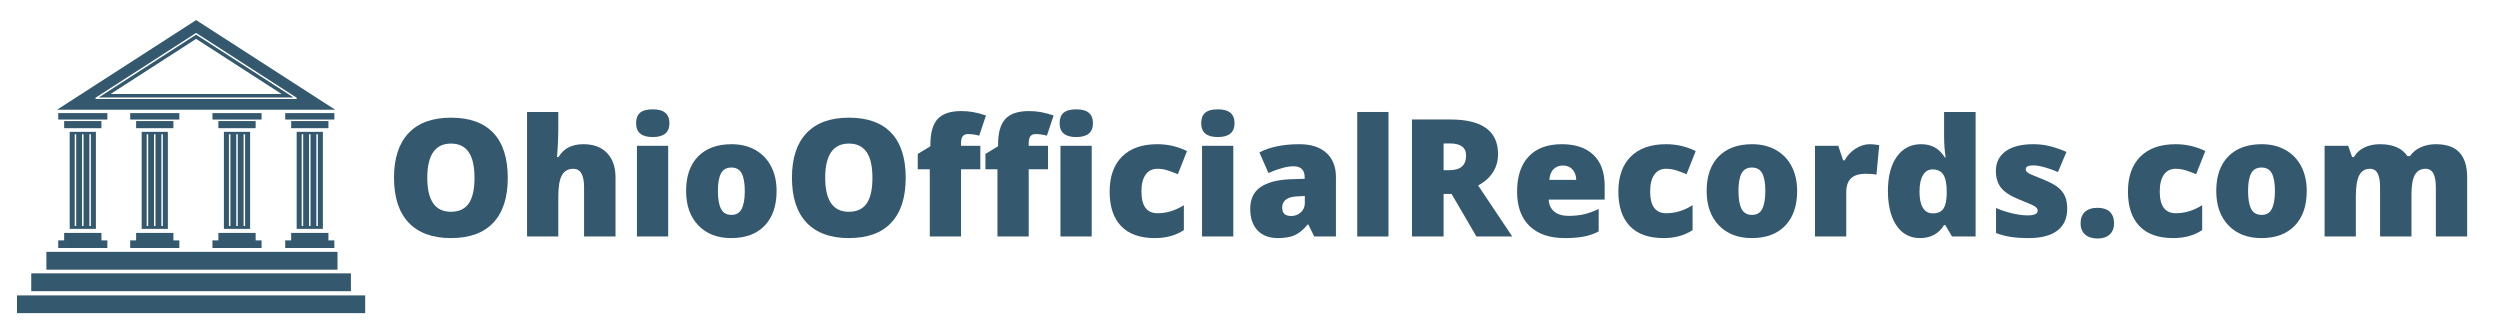 <svg xmlns="http://www.w3.org/2000/svg" xmlns:xlink="http://www.w3.org/1999/xlink" width="750" viewBox="0 0 562.5 75" height="100" preserveAspectRatio="xMidYMid meet"><defs><g></g><clipPath id="79a545e41b"><path d="M 12 4.52 L 76 4.52 L 76 25 L 12 25 Z M 12 4.52 " clip-rule="nonzero"></path></clipPath><clipPath id="1e1897f7fa"><path d="M 3.734 66 L 82.414 66 L 82.414 70.461 L 3.734 70.461 Z M 3.734 66 " clip-rule="nonzero"></path></clipPath></defs><g fill="#34586e" fill-opacity="1"><g transform="translate(86.778, 53.211)"><g><path d="M 27.469 -13.203 C 27.469 -8.766 26.379 -5.395 24.203 -3.094 C 22.035 -0.789 18.859 0.359 14.672 0.359 C 10.547 0.359 7.379 -0.797 5.172 -3.109 C 2.973 -5.43 1.875 -8.805 1.875 -13.234 C 1.875 -17.617 2.969 -20.961 5.156 -23.266 C 7.344 -25.578 10.523 -26.734 14.703 -26.734 C 18.898 -26.734 22.078 -25.586 24.234 -23.297 C 26.391 -21.004 27.469 -17.641 27.469 -13.203 Z M 9.359 -13.203 C 9.359 -8.109 11.129 -5.562 14.672 -5.562 C 16.473 -5.562 17.805 -6.176 18.672 -7.406 C 19.547 -8.645 19.984 -10.578 19.984 -13.203 C 19.984 -15.828 19.539 -17.766 18.656 -19.016 C 17.781 -20.273 16.461 -20.906 14.703 -20.906 C 11.141 -20.906 9.359 -18.336 9.359 -13.203 Z M 9.359 -13.203 "></path></g></g></g><g fill="#34586e" fill-opacity="1"><g transform="translate(116.149, 53.211)"><g><path d="M 15.266 0 L 15.266 -11.125 C 15.266 -13.863 14.457 -15.234 12.844 -15.234 C 11.688 -15.234 10.832 -14.75 10.281 -13.781 C 9.738 -12.812 9.469 -11.207 9.469 -8.969 L 9.469 0 L 2.438 0 L 2.438 -28.016 L 9.469 -28.016 L 9.469 -24.031 C 9.469 -22.238 9.375 -20.188 9.188 -17.875 L 9.5 -17.875 C 10.176 -18.938 10.973 -19.68 11.891 -20.109 C 12.816 -20.547 13.895 -20.766 15.125 -20.766 C 17.406 -20.766 19.176 -20.102 20.438 -18.781 C 21.707 -17.469 22.344 -15.629 22.344 -13.266 L 22.344 0 Z M 15.266 0 "></path></g></g></g><g fill="#34586e" fill-opacity="1"><g transform="translate(140.841, 53.211)"><g><path d="M 9.5 0 L 2.469 0 L 2.469 -20.406 L 9.5 -20.406 Z M 2.281 -25.484 C 2.281 -26.535 2.57 -27.316 3.156 -27.828 C 3.75 -28.348 4.703 -28.609 6.016 -28.609 C 7.316 -28.609 8.27 -28.344 8.875 -27.812 C 9.477 -27.289 9.781 -26.516 9.781 -25.484 C 9.781 -23.41 8.523 -22.375 6.016 -22.375 C 3.523 -22.375 2.281 -23.41 2.281 -25.484 Z M 2.281 -25.484 "></path></g></g></g><g fill="#34586e" fill-opacity="1"><g transform="translate(152.827, 53.211)"><g><path d="M 21.906 -10.25 C 21.906 -6.906 21.008 -4.301 19.219 -2.438 C 17.426 -0.57 14.914 0.359 11.688 0.359 C 8.594 0.359 6.129 -0.594 4.297 -2.5 C 2.461 -4.406 1.547 -6.988 1.547 -10.25 C 1.547 -13.57 2.441 -16.156 4.234 -18 C 6.035 -19.844 8.555 -20.766 11.797 -20.766 C 13.797 -20.766 15.562 -20.336 17.094 -19.484 C 18.633 -18.629 19.82 -17.406 20.656 -15.812 C 21.488 -14.227 21.906 -12.375 21.906 -10.25 Z M 8.703 -10.25 C 8.703 -8.488 8.93 -7.148 9.391 -6.234 C 9.859 -5.316 10.645 -4.859 11.75 -4.859 C 12.844 -4.859 13.613 -5.316 14.062 -6.234 C 14.52 -7.148 14.75 -8.488 14.75 -10.25 C 14.75 -11.988 14.52 -13.301 14.062 -14.188 C 13.602 -15.07 12.82 -15.516 11.719 -15.516 C 10.633 -15.516 9.859 -15.07 9.391 -14.188 C 8.93 -13.312 8.703 -12 8.703 -10.25 Z M 8.703 -10.25 "></path></g></g></g><g fill="#34586e" fill-opacity="1"><g transform="translate(176.313, 53.211)"><g><path d="M 27.469 -13.203 C 27.469 -8.766 26.379 -5.395 24.203 -3.094 C 22.035 -0.789 18.859 0.359 14.672 0.359 C 10.547 0.359 7.379 -0.797 5.172 -3.109 C 2.973 -5.43 1.875 -8.805 1.875 -13.234 C 1.875 -17.617 2.969 -20.961 5.156 -23.266 C 7.344 -25.578 10.523 -26.734 14.703 -26.734 C 18.898 -26.734 22.078 -25.586 24.234 -23.297 C 26.391 -21.004 27.469 -17.641 27.469 -13.203 Z M 9.359 -13.203 C 9.359 -8.109 11.129 -5.562 14.672 -5.562 C 16.473 -5.562 17.805 -6.176 18.672 -7.406 C 19.547 -8.645 19.984 -10.578 19.984 -13.203 C 19.984 -15.828 19.539 -17.766 18.656 -19.016 C 17.781 -20.273 16.461 -20.906 14.703 -20.906 C 11.141 -20.906 9.359 -18.336 9.359 -13.203 Z M 9.359 -13.203 "></path></g></g></g><g fill="#34586e" fill-opacity="1"><g transform="translate(205.684, 53.211)"><g><path d="M 14.891 -15.125 L 10.547 -15.125 L 10.547 0 L 3.516 0 L 3.516 -15.125 L 0.812 -15.125 L 0.812 -18.578 L 3.656 -20.312 L 3.656 -20.656 C 3.656 -23.344 4.203 -25.273 5.297 -26.453 C 6.398 -27.629 8.164 -28.219 10.594 -28.219 C 11.52 -28.219 12.398 -28.145 13.234 -28 C 14.078 -27.852 15.051 -27.598 16.156 -27.234 L 14.641 -22.688 C 13.773 -22.926 12.926 -23.047 12.094 -23.047 C 11.562 -23.047 11.172 -22.879 10.922 -22.547 C 10.672 -22.223 10.547 -21.688 10.547 -20.938 L 10.547 -20.406 L 14.891 -20.406 Z M 14.891 -15.125 "></path></g></g></g><g fill="#34586e" fill-opacity="1"><g transform="translate(220.91, 53.211)"><g><path d="M 14.891 -15.125 L 10.547 -15.125 L 10.547 0 L 3.516 0 L 3.516 -15.125 L 0.812 -15.125 L 0.812 -18.578 L 3.656 -20.312 L 3.656 -20.656 C 3.656 -23.344 4.203 -25.273 5.297 -26.453 C 6.398 -27.629 8.164 -28.219 10.594 -28.219 C 11.52 -28.219 12.398 -28.145 13.234 -28 C 14.078 -27.852 15.051 -27.598 16.156 -27.234 L 14.641 -22.688 C 13.773 -22.926 12.926 -23.047 12.094 -23.047 C 11.562 -23.047 11.172 -22.879 10.922 -22.547 C 10.672 -22.223 10.547 -21.688 10.547 -20.938 L 10.547 -20.406 L 14.891 -20.406 Z M 14.891 -15.125 "></path></g></g></g><g fill="#34586e" fill-opacity="1"><g transform="translate(236.135, 53.211)"><g><path d="M 9.5 0 L 2.469 0 L 2.469 -20.406 L 9.5 -20.406 Z M 2.281 -25.484 C 2.281 -26.535 2.57 -27.316 3.156 -27.828 C 3.75 -28.348 4.703 -28.609 6.016 -28.609 C 7.316 -28.609 8.27 -28.344 8.875 -27.812 C 9.477 -27.289 9.781 -26.516 9.781 -25.484 C 9.781 -23.41 8.523 -22.375 6.016 -22.375 C 3.523 -22.375 2.281 -23.41 2.281 -25.484 Z M 2.281 -25.484 "></path></g></g></g><g fill="#34586e" fill-opacity="1"><g transform="translate(248.121, 53.211)"><g><path d="M 11.719 0.359 C 8.383 0.359 5.852 -0.539 4.125 -2.344 C 2.406 -4.145 1.547 -6.727 1.547 -10.094 C 1.547 -13.477 2.473 -16.102 4.328 -17.969 C 6.191 -19.832 8.844 -20.766 12.281 -20.766 C 14.645 -20.766 16.867 -20.25 18.953 -19.219 L 16.891 -14.016 C 16.035 -14.379 15.25 -14.672 14.531 -14.891 C 13.812 -15.117 13.062 -15.234 12.281 -15.234 C 11.133 -15.234 10.25 -14.785 9.625 -13.891 C 9.008 -13.004 8.703 -11.754 8.703 -10.141 C 8.703 -6.867 9.906 -5.234 12.312 -5.234 C 14.375 -5.234 16.352 -5.836 18.25 -7.047 L 18.25 -1.438 C 16.438 -0.238 14.258 0.359 11.719 0.359 Z M 11.719 0.359 "></path></g></g></g><g fill="#34586e" fill-opacity="1"><g transform="translate(267.99, 53.211)"><g><path d="M 9.5 0 L 2.469 0 L 2.469 -20.406 L 9.5 -20.406 Z M 2.281 -25.484 C 2.281 -26.535 2.57 -27.316 3.156 -27.828 C 3.75 -28.348 4.703 -28.609 6.016 -28.609 C 7.316 -28.609 8.27 -28.344 8.875 -27.812 C 9.477 -27.289 9.781 -26.516 9.781 -25.484 C 9.781 -23.41 8.523 -22.375 6.016 -22.375 C 3.523 -22.375 2.281 -23.41 2.281 -25.484 Z M 2.281 -25.484 "></path></g></g></g><g fill="#34586e" fill-opacity="1"><g transform="translate(279.976, 53.211)"><g><path d="M 15.734 0 L 14.391 -2.703 L 14.25 -2.703 C 13.289 -1.523 12.316 -0.719 11.328 -0.281 C 10.348 0.145 9.082 0.359 7.531 0.359 C 5.602 0.359 4.086 -0.211 2.984 -1.359 C 1.879 -2.516 1.328 -4.141 1.328 -6.234 C 1.328 -8.398 2.082 -10.016 3.594 -11.078 C 5.113 -12.141 7.305 -12.738 10.172 -12.875 L 13.578 -12.984 L 13.578 -13.266 C 13.578 -14.953 12.75 -15.797 11.094 -15.797 C 9.602 -15.797 7.711 -15.289 5.422 -14.281 L 3.391 -18.922 C 5.766 -20.148 8.766 -20.766 12.391 -20.766 C 15.004 -20.766 17.023 -20.113 18.453 -18.812 C 19.891 -17.52 20.609 -15.707 20.609 -13.375 L 20.609 0 Z M 10.516 -4.609 C 11.367 -4.609 12.098 -4.879 12.703 -5.422 C 13.305 -5.961 13.609 -6.664 13.609 -7.531 L 13.609 -9.109 L 11.984 -9.031 C 9.672 -8.945 8.516 -8.098 8.516 -6.484 C 8.516 -5.234 9.18 -4.609 10.516 -4.609 Z M 10.516 -4.609 "></path></g></g></g><g fill="#34586e" fill-opacity="1"><g transform="translate(302.94, 53.211)"><g><path d="M 9.469 0 L 2.438 0 L 2.438 -28.016 L 9.469 -28.016 Z M 9.469 0 "></path></g></g></g><g fill="#34586e" fill-opacity="1"><g transform="translate(314.854, 53.211)"><g><path d="M 9.953 -9.578 L 9.953 0 L 2.844 0 L 2.844 -26.328 L 11.469 -26.328 C 18.625 -26.328 22.203 -23.734 22.203 -18.547 C 22.203 -15.492 20.711 -13.133 17.734 -11.469 L 25.406 0 L 17.344 0 L 11.75 -9.578 Z M 9.953 -14.922 L 11.297 -14.922 C 13.773 -14.922 15.016 -16.02 15.016 -18.219 C 15.016 -20.031 13.797 -20.938 11.359 -20.938 L 9.953 -20.938 Z M 9.953 -14.922 "></path></g></g></g><g fill="#34586e" fill-opacity="1"><g transform="translate(339.798, 53.211)"><g><path d="M 12.281 0.359 C 8.883 0.359 6.242 -0.539 4.359 -2.344 C 2.484 -4.156 1.547 -6.727 1.547 -10.062 C 1.547 -13.508 2.414 -16.156 4.156 -18 C 5.895 -19.844 8.379 -20.766 11.609 -20.766 C 14.68 -20.766 17.055 -19.961 18.734 -18.359 C 20.41 -16.754 21.25 -14.445 21.25 -11.438 L 21.25 -8.297 L 8.656 -8.297 C 8.707 -7.16 9.125 -6.266 9.906 -5.609 C 10.695 -4.961 11.77 -4.641 13.125 -4.641 C 14.363 -4.641 15.5 -4.754 16.531 -4.984 C 17.57 -5.223 18.695 -5.625 19.906 -6.188 L 19.906 -1.141 C 18.801 -0.566 17.66 -0.176 16.484 0.031 C 15.316 0.25 13.914 0.359 12.281 0.359 Z M 11.859 -15.969 C 11.035 -15.969 10.344 -15.707 9.781 -15.188 C 9.227 -14.664 8.898 -13.848 8.797 -12.734 L 14.859 -12.734 C 14.828 -13.711 14.547 -14.492 14.016 -15.078 C 13.484 -15.672 12.766 -15.969 11.859 -15.969 Z M 11.859 -15.969 "></path></g></g></g><g fill="#34586e" fill-opacity="1"><g transform="translate(362.582, 53.211)"><g><path d="M 11.719 0.359 C 8.383 0.359 5.852 -0.539 4.125 -2.344 C 2.406 -4.145 1.547 -6.727 1.547 -10.094 C 1.547 -13.477 2.473 -16.102 4.328 -17.969 C 6.191 -19.832 8.844 -20.766 12.281 -20.766 C 14.645 -20.766 16.867 -20.25 18.953 -19.219 L 16.891 -14.016 C 16.035 -14.379 15.25 -14.672 14.531 -14.891 C 13.812 -15.117 13.062 -15.234 12.281 -15.234 C 11.133 -15.234 10.25 -14.785 9.625 -13.891 C 9.008 -13.004 8.703 -11.754 8.703 -10.141 C 8.703 -6.867 9.906 -5.234 12.312 -5.234 C 14.375 -5.234 16.352 -5.836 18.25 -7.047 L 18.25 -1.438 C 16.438 -0.238 14.258 0.359 11.719 0.359 Z M 11.719 0.359 "></path></g></g></g><g fill="#34586e" fill-opacity="1"><g transform="translate(382.451, 53.211)"><g><path d="M 21.906 -10.25 C 21.906 -6.906 21.008 -4.301 19.219 -2.438 C 17.426 -0.57 14.914 0.359 11.688 0.359 C 8.594 0.359 6.129 -0.594 4.297 -2.5 C 2.461 -4.406 1.547 -6.988 1.547 -10.25 C 1.547 -13.57 2.441 -16.156 4.234 -18 C 6.035 -19.844 8.555 -20.766 11.797 -20.766 C 13.797 -20.766 15.562 -20.336 17.094 -19.484 C 18.633 -18.629 19.82 -17.406 20.656 -15.812 C 21.488 -14.227 21.906 -12.375 21.906 -10.25 Z M 8.703 -10.25 C 8.703 -8.488 8.93 -7.148 9.391 -6.234 C 9.859 -5.316 10.645 -4.859 11.75 -4.859 C 12.844 -4.859 13.613 -5.316 14.062 -6.234 C 14.52 -7.148 14.75 -8.488 14.75 -10.25 C 14.75 -11.988 14.52 -13.301 14.062 -14.188 C 13.602 -15.07 12.82 -15.516 11.719 -15.516 C 10.633 -15.516 9.859 -15.07 9.391 -14.188 C 8.93 -13.312 8.703 -12 8.703 -10.25 Z M 8.703 -10.25 "></path></g></g></g><g fill="#34586e" fill-opacity="1"><g transform="translate(405.937, 53.211)"><g><path d="M 14.75 -20.766 C 15.363 -20.766 15.945 -20.711 16.5 -20.609 L 16.891 -20.547 L 16.266 -13.906 C 15.68 -14.039 14.879 -14.109 13.859 -14.109 C 12.328 -14.109 11.211 -13.758 10.516 -13.062 C 9.816 -12.363 9.469 -11.352 9.469 -10.031 L 9.469 0 L 2.438 0 L 2.438 -20.406 L 7.672 -20.406 L 8.766 -17.141 L 9.109 -17.141 C 9.703 -18.223 10.52 -19.098 11.562 -19.766 C 12.613 -20.43 13.676 -20.766 14.75 -20.766 Z M 14.75 -20.766 "></path></g></g></g><g fill="#34586e" fill-opacity="1"><g transform="translate(423.232, 53.211)"><g><path d="M 8.766 0.359 C 7.316 0.359 6.047 -0.051 4.953 -0.875 C 3.867 -1.707 3.031 -2.926 2.438 -4.531 C 1.844 -6.145 1.547 -8.023 1.547 -10.172 C 1.547 -13.484 2.211 -16.078 3.547 -17.953 C 4.879 -19.828 6.707 -20.766 9.031 -20.766 C 10.176 -20.766 11.176 -20.535 12.031 -20.078 C 12.895 -19.617 13.68 -18.848 14.391 -17.766 L 14.531 -17.766 C 14.301 -19.367 14.188 -20.969 14.188 -22.562 L 14.188 -28.016 L 21.281 -28.016 L 21.281 0 L 15.969 0 L 14.453 -2.578 L 14.188 -2.578 C 12.977 -0.617 11.172 0.359 8.766 0.359 Z M 11.656 -5.203 C 12.781 -5.203 13.57 -5.555 14.031 -6.266 C 14.5 -6.973 14.75 -8.066 14.781 -9.547 L 14.781 -10.094 C 14.781 -11.895 14.52 -13.176 14 -13.938 C 13.488 -14.707 12.68 -15.094 11.578 -15.094 C 10.648 -15.094 9.93 -14.656 9.422 -13.781 C 8.91 -12.914 8.656 -11.676 8.656 -10.062 C 8.656 -8.477 8.91 -7.27 9.422 -6.438 C 9.941 -5.613 10.688 -5.203 11.656 -5.203 Z M 11.656 -5.203 "></path></g></g></g><g fill="#34586e" fill-opacity="1"><g transform="translate(446.934, 53.211)"><g><path d="M 18.188 -6.266 C 18.188 -4.078 17.441 -2.426 15.953 -1.312 C 14.461 -0.195 12.328 0.359 9.547 0.359 C 8.035 0.359 6.719 0.273 5.594 0.109 C 4.477 -0.047 3.336 -0.344 2.172 -0.781 L 2.172 -6.406 C 3.266 -5.926 4.461 -5.531 5.766 -5.219 C 7.066 -4.906 8.227 -4.75 9.25 -4.75 C 10.781 -4.75 11.547 -5.098 11.547 -5.797 C 11.547 -6.16 11.332 -6.484 10.906 -6.766 C 10.477 -7.047 9.238 -7.594 7.188 -8.406 C 5.312 -9.176 4 -10.051 3.25 -11.031 C 2.508 -12.008 2.141 -13.25 2.141 -14.75 C 2.141 -16.645 2.867 -18.117 4.328 -19.172 C 5.797 -20.234 7.867 -20.766 10.547 -20.766 C 11.891 -20.766 13.148 -20.613 14.328 -20.312 C 15.516 -20.02 16.742 -19.594 18.016 -19.031 L 16.109 -14.5 C 15.172 -14.914 14.18 -15.27 13.141 -15.562 C 12.098 -15.852 11.25 -16 10.594 -16 C 9.438 -16 8.859 -15.719 8.859 -15.156 C 8.859 -14.812 9.055 -14.516 9.453 -14.266 C 9.859 -14.023 11.023 -13.523 12.953 -12.766 C 14.379 -12.18 15.441 -11.602 16.141 -11.031 C 16.836 -10.469 17.352 -9.805 17.688 -9.047 C 18.02 -8.285 18.188 -7.359 18.188 -6.266 Z M 18.188 -6.266 "></path></g></g></g><g fill="#34586e" fill-opacity="1"><g transform="translate(466.587, 53.211)"><g><path d="M 1.547 -2.984 C 1.547 -4.086 1.875 -4.941 2.531 -5.547 C 3.188 -6.148 4.141 -6.453 5.391 -6.453 C 6.578 -6.453 7.488 -6.148 8.125 -5.547 C 8.758 -4.941 9.078 -4.086 9.078 -2.984 C 9.078 -1.91 8.75 -1.066 8.094 -0.453 C 7.438 0.148 6.535 0.453 5.391 0.453 C 4.191 0.453 3.25 0.156 2.562 -0.438 C 1.883 -1.039 1.547 -1.891 1.547 -2.984 Z M 1.547 -2.984 "></path></g></g></g><g fill="#34586e" fill-opacity="1"><g transform="translate(477.241, 53.211)"><g><path d="M 11.719 0.359 C 8.383 0.359 5.852 -0.539 4.125 -2.344 C 2.406 -4.145 1.547 -6.727 1.547 -10.094 C 1.547 -13.477 2.473 -16.102 4.328 -17.969 C 6.191 -19.832 8.844 -20.766 12.281 -20.766 C 14.645 -20.766 16.867 -20.25 18.953 -19.219 L 16.891 -14.016 C 16.035 -14.379 15.25 -14.672 14.531 -14.891 C 13.812 -15.117 13.062 -15.234 12.281 -15.234 C 11.133 -15.234 10.25 -14.785 9.625 -13.891 C 9.008 -13.004 8.703 -11.754 8.703 -10.141 C 8.703 -6.867 9.906 -5.234 12.312 -5.234 C 14.375 -5.234 16.352 -5.836 18.25 -7.047 L 18.25 -1.438 C 16.438 -0.238 14.258 0.359 11.719 0.359 Z M 11.719 0.359 "></path></g></g></g><g fill="#34586e" fill-opacity="1"><g transform="translate(497.11, 53.211)"><g><path d="M 21.906 -10.25 C 21.906 -6.906 21.008 -4.301 19.219 -2.438 C 17.426 -0.57 14.914 0.359 11.688 0.359 C 8.594 0.359 6.129 -0.594 4.297 -2.5 C 2.461 -4.406 1.547 -6.988 1.547 -10.25 C 1.547 -13.57 2.441 -16.156 4.234 -18 C 6.035 -19.844 8.555 -20.766 11.797 -20.766 C 13.797 -20.766 15.562 -20.336 17.094 -19.484 C 18.633 -18.629 19.82 -17.406 20.656 -15.812 C 21.488 -14.227 21.906 -12.375 21.906 -10.25 Z M 8.703 -10.25 C 8.703 -8.488 8.93 -7.148 9.391 -6.234 C 9.859 -5.316 10.645 -4.859 11.75 -4.859 C 12.844 -4.859 13.613 -5.316 14.062 -6.234 C 14.52 -7.148 14.75 -8.488 14.75 -10.25 C 14.75 -11.988 14.52 -13.301 14.062 -14.188 C 13.602 -15.07 12.82 -15.516 11.719 -15.516 C 10.633 -15.516 9.859 -15.07 9.391 -14.188 C 8.93 -13.312 8.703 -12 8.703 -10.25 Z M 8.703 -10.25 "></path></g></g></g><g fill="#34586e" fill-opacity="1"><g transform="translate(520.596, 53.211)"><g><path d="M 27.469 0 L 27.469 -11.094 C 27.469 -12.469 27.281 -13.5 26.906 -14.188 C 26.531 -14.883 25.938 -15.234 25.125 -15.234 C 24.039 -15.234 23.242 -14.77 22.734 -13.844 C 22.234 -12.914 21.984 -11.469 21.984 -9.5 L 21.984 0 L 14.922 0 L 14.922 -11.094 C 14.922 -12.469 14.738 -13.5 14.375 -14.188 C 14.02 -14.883 13.441 -15.234 12.641 -15.234 C 11.535 -15.234 10.727 -14.738 10.219 -13.75 C 9.719 -12.77 9.469 -11.164 9.469 -8.938 L 9.469 0 L 2.438 0 L 2.438 -20.406 L 7.75 -20.406 L 8.625 -17.875 L 9.031 -17.875 C 9.57 -18.812 10.352 -19.523 11.375 -20.016 C 12.406 -20.516 13.578 -20.766 14.891 -20.766 C 17.828 -20.766 19.891 -19.867 21.078 -18.078 L 21.641 -18.078 C 22.211 -18.922 23.008 -19.578 24.031 -20.047 C 25.062 -20.523 26.195 -20.766 27.438 -20.766 C 29.852 -20.766 31.633 -20.145 32.781 -18.906 C 33.938 -17.664 34.516 -15.785 34.516 -13.266 L 34.516 0 Z M 27.469 0 "></path></g></g></g><path fill="#34586e" d="M 13.102 25.449 L 24.156 25.449 L 24.156 26.898 L 13.102 26.898 Z M 13.102 25.449 " fill-opacity="1" fill-rule="nonzero"></path><path fill="#34586e" d="M 22.199 21.934 L 66.047 21.934 L 44.121 7.805 Z M 44.195 8.789 L 63.363 21.148 L 24.883 21.148 L 44.125 8.746 Z M 44.195 8.789 " fill-opacity="1" fill-rule="nonzero"></path><g clip-path="url(#79a545e41b)"><path fill="#34586e" d="M 44.195 4.562 L 44.125 4.52 L 12.828 24.695 L 75.422 24.695 Z M 66.625 22.273 L 21.625 22.273 C 21.551 22.273 21.484 22.223 21.461 22.152 C 21.441 22.082 21.469 22.004 21.535 21.961 L 44.027 7.465 C 44.082 7.426 44.152 7.426 44.211 7.465 L 44.801 7.84 L 66.711 21.965 C 66.777 22.008 66.801 22.082 66.781 22.156 C 66.762 22.223 66.699 22.273 66.625 22.273 Z M 66.625 22.273 " fill-opacity="1" fill-rule="nonzero"></path></g><path fill="#34586e" d="M 64.176 25.449 L 75.23 25.449 L 75.23 26.898 L 64.176 26.898 Z M 64.176 25.449 " fill-opacity="1" fill-rule="nonzero"></path><path fill="#34586e" d="M 47.801 25.449 L 58.855 25.449 L 58.855 26.898 L 47.801 26.898 Z M 47.801 25.449 " fill-opacity="1" fill-rule="nonzero"></path><path fill="#34586e" d="M 29.297 25.449 L 40.352 25.449 L 40.352 26.898 L 29.297 26.898 Z M 29.297 25.449 " fill-opacity="1" fill-rule="nonzero"></path><path fill="#34586e" d="M 65.512 27.238 L 73.898 27.238 L 73.898 28.84 L 65.512 28.84 Z M 65.512 27.238 " fill-opacity="1" fill-rule="nonzero"></path><path fill="#34586e" d="M 50.379 29.664 L 50.379 51.496 L 56.277 51.496 L 56.277 29.664 Z M 51.848 50.852 L 51.508 50.852 L 51.508 30.207 L 51.848 30.207 Z M 53.5 50.852 L 53.16 50.852 L 53.16 30.207 L 53.5 30.207 Z M 55.145 50.852 L 54.809 50.852 L 54.809 30.207 L 55.145 30.207 Z M 55.145 50.852 " fill-opacity="1" fill-rule="nonzero"></path><path fill="#34586e" d="M 49.133 54.086 L 47.801 54.086 L 47.801 55.801 L 58.855 55.801 L 58.855 54.086 L 57.52 54.086 L 57.52 52.406 L 49.133 52.406 Z M 49.133 54.086 " fill-opacity="1" fill-rule="nonzero"></path><path fill="#34586e" d="M 7.031 61.504 L 78.957 61.504 L 78.957 65.516 L 7.031 65.516 Z M 7.031 61.504 " fill-opacity="1" fill-rule="nonzero"></path><path fill="#34586e" d="M 66.75 29.664 L 66.75 51.496 L 72.648 51.496 L 72.648 29.664 Z M 68.219 50.852 L 67.883 50.852 L 67.883 30.207 L 68.219 30.207 Z M 69.871 50.852 L 69.535 50.852 L 69.535 30.207 L 69.871 30.207 Z M 71.52 50.852 L 71.18 50.852 L 71.18 30.207 L 71.52 30.207 Z M 71.52 50.852 " fill-opacity="1" fill-rule="nonzero"></path><path fill="#34586e" d="M 65.512 54.086 L 64.176 54.086 L 64.176 55.801 L 75.23 55.801 L 75.23 54.086 L 73.895 54.086 L 73.895 52.406 L 65.512 52.406 Z M 65.512 54.086 " fill-opacity="1" fill-rule="nonzero"></path><path fill="#34586e" d="M 30.629 27.238 L 39.016 27.238 L 39.016 28.84 L 30.629 28.84 Z M 30.629 27.238 " fill-opacity="1" fill-rule="nonzero"></path><path fill="#34586e" d="M 49.133 27.238 L 57.52 27.238 L 57.52 28.84 L 49.133 28.84 Z M 49.133 27.238 " fill-opacity="1" fill-rule="nonzero"></path><path fill="#34586e" d="M 15.68 29.664 L 15.68 51.496 L 21.578 51.496 L 21.578 29.664 Z M 17.148 50.852 L 16.809 50.852 L 16.809 30.207 L 17.148 30.207 Z M 18.797 50.852 L 18.457 50.852 L 18.457 30.207 L 18.797 30.207 Z M 20.449 50.852 L 20.109 50.852 L 20.109 30.207 L 20.449 30.207 Z M 20.449 50.852 " fill-opacity="1" fill-rule="nonzero"></path><g clip-path="url(#1e1897f7fa)"><path fill="#34586e" d="M 3.82 66.461 L 82.164 66.461 L 82.164 70.473 L 3.82 70.473 Z M 3.82 66.461 " fill-opacity="1" fill-rule="nonzero"></path></g><path fill="#34586e" d="M 30.629 54.086 L 29.297 54.086 L 29.297 55.801 L 40.352 55.801 L 40.352 54.086 L 39.016 54.086 L 39.016 52.406 L 30.629 52.406 Z M 30.629 54.086 " fill-opacity="1" fill-rule="nonzero"></path><path fill="#34586e" d="M 10.438 56.664 L 75.938 56.664 L 75.938 60.676 L 10.438 60.676 Z M 10.438 56.664 " fill-opacity="1" fill-rule="nonzero"></path><path fill="#34586e" d="M 14.434 27.238 L 22.82 27.238 L 22.82 28.84 L 14.434 28.84 Z M 14.434 27.238 " fill-opacity="1" fill-rule="nonzero"></path><path fill="#34586e" d="M 31.875 29.664 L 31.875 51.496 L 37.77 51.496 L 37.77 29.664 Z M 33.344 50.852 L 33.004 50.852 L 33.004 30.207 L 33.344 30.207 Z M 34.988 50.852 L 34.652 50.852 L 34.652 30.207 L 34.988 30.207 Z M 36.641 50.852 L 36.305 50.852 L 36.305 30.207 L 36.641 30.207 Z M 36.641 50.852 " fill-opacity="1" fill-rule="nonzero"></path><path fill="#34586e" d="M 14.434 54.086 L 13.102 54.086 L 13.102 55.801 L 24.156 55.801 L 24.156 54.086 L 22.824 54.086 L 22.824 52.406 L 14.434 52.406 Z M 14.434 54.086 " fill-opacity="1" fill-rule="nonzero"></path></svg>
